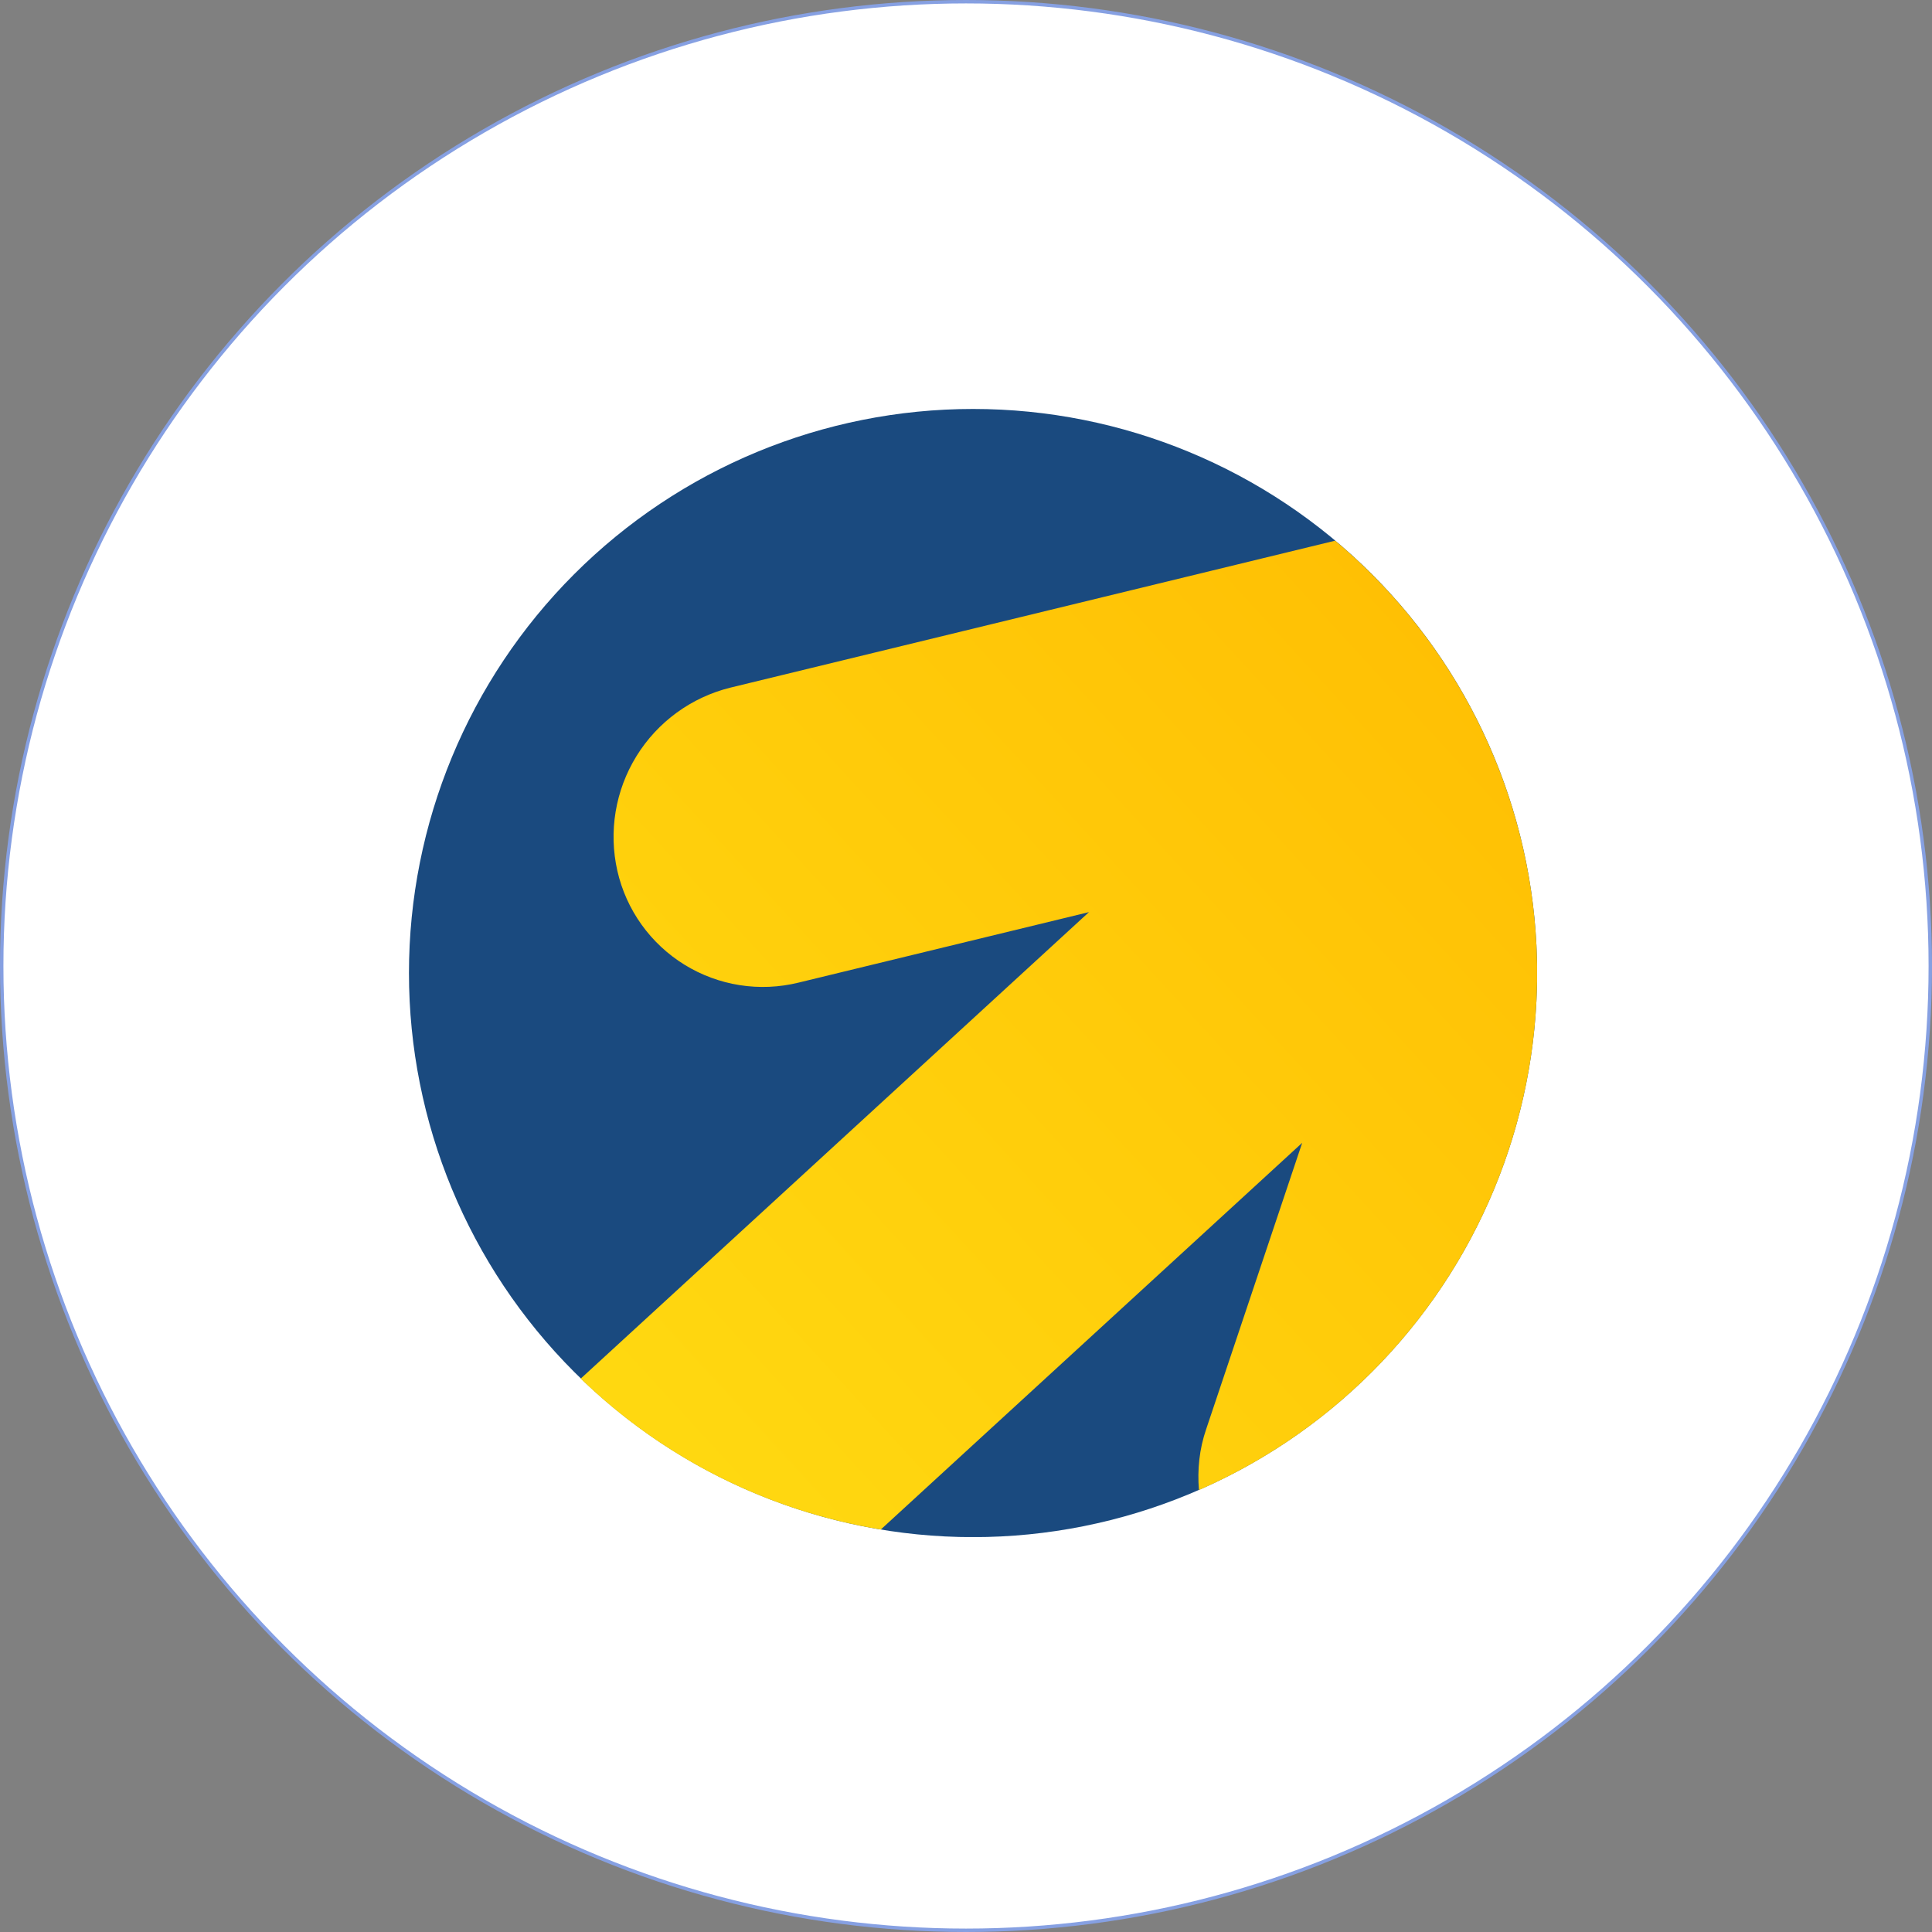 <?xml version="1.0" encoding="UTF-8"?> <svg xmlns="http://www.w3.org/2000/svg" width="565" height="565" viewBox="0 0 565 565" fill="none"><rect x="0" y="0" width="565" height="565" fill="#808080" stroke="none"/> <circle cx="282.5" cy="282.5" r="282" fill="white" stroke="#86A0E2"></circle> <g clip-path="url(#clip0_84_1608)"> <path d="M119.597 284.561C119.597 240.81 136.977 198.851 167.914 167.914C198.851 136.977 240.81 119.597 284.561 119.597C328.312 119.597 370.271 136.977 401.208 167.914C432.145 198.851 449.525 240.81 449.525 284.561C449.525 328.312 432.145 370.271 401.208 401.208C370.271 432.145 328.312 449.525 284.561 449.525C240.81 449.525 198.851 432.145 167.914 401.208C136.977 370.271 119.597 328.312 119.597 284.561Z" fill="#1A4A7F"></path> <path fill-rule="evenodd" clip-rule="evenodd" d="M257.588 447.297C224.524 441.866 193.905 426.47 169.827 403.169L318.459 266.744L233.503 287.364C227.879 288.747 222.037 288.996 216.316 288.097C210.595 287.198 205.111 285.169 200.182 282.129C195.253 279.089 190.979 275.098 187.608 270.389C184.238 265.68 181.838 260.347 180.55 254.702C177.937 243.214 179.94 231.159 186.125 221.132C192.311 211.106 202.186 203.908 213.625 201.088L390.466 158.115C412.003 176.15 428.579 199.385 438.621 225.62C448.664 251.854 451.84 280.219 447.85 308.025C443.86 335.831 432.836 362.158 415.821 384.51C398.807 406.862 376.367 424.499 350.627 435.749C350.132 429.893 350.71 423.789 352.772 417.851L380.816 334.214L257.588 447.297Z" fill="url(#paint0_linear_84_1608)"></path> </g> <defs> <linearGradient id="paint0_linear_84_1608" x1="524.252" y1="140.464" x2="-40.502" y2="658.698" gradientUnits="userSpaceOnUse"> <stop stop-color="#FFB800"></stop> <stop offset="1" stop-color="#FFF11D"></stop> </linearGradient> <clipPath id="clip0_84_1608"> <rect width="82.477" height="82.477" fill="white" transform="translate(119.597 119.597) scale(4)"></rect> </clipPath> </defs> </svg> 